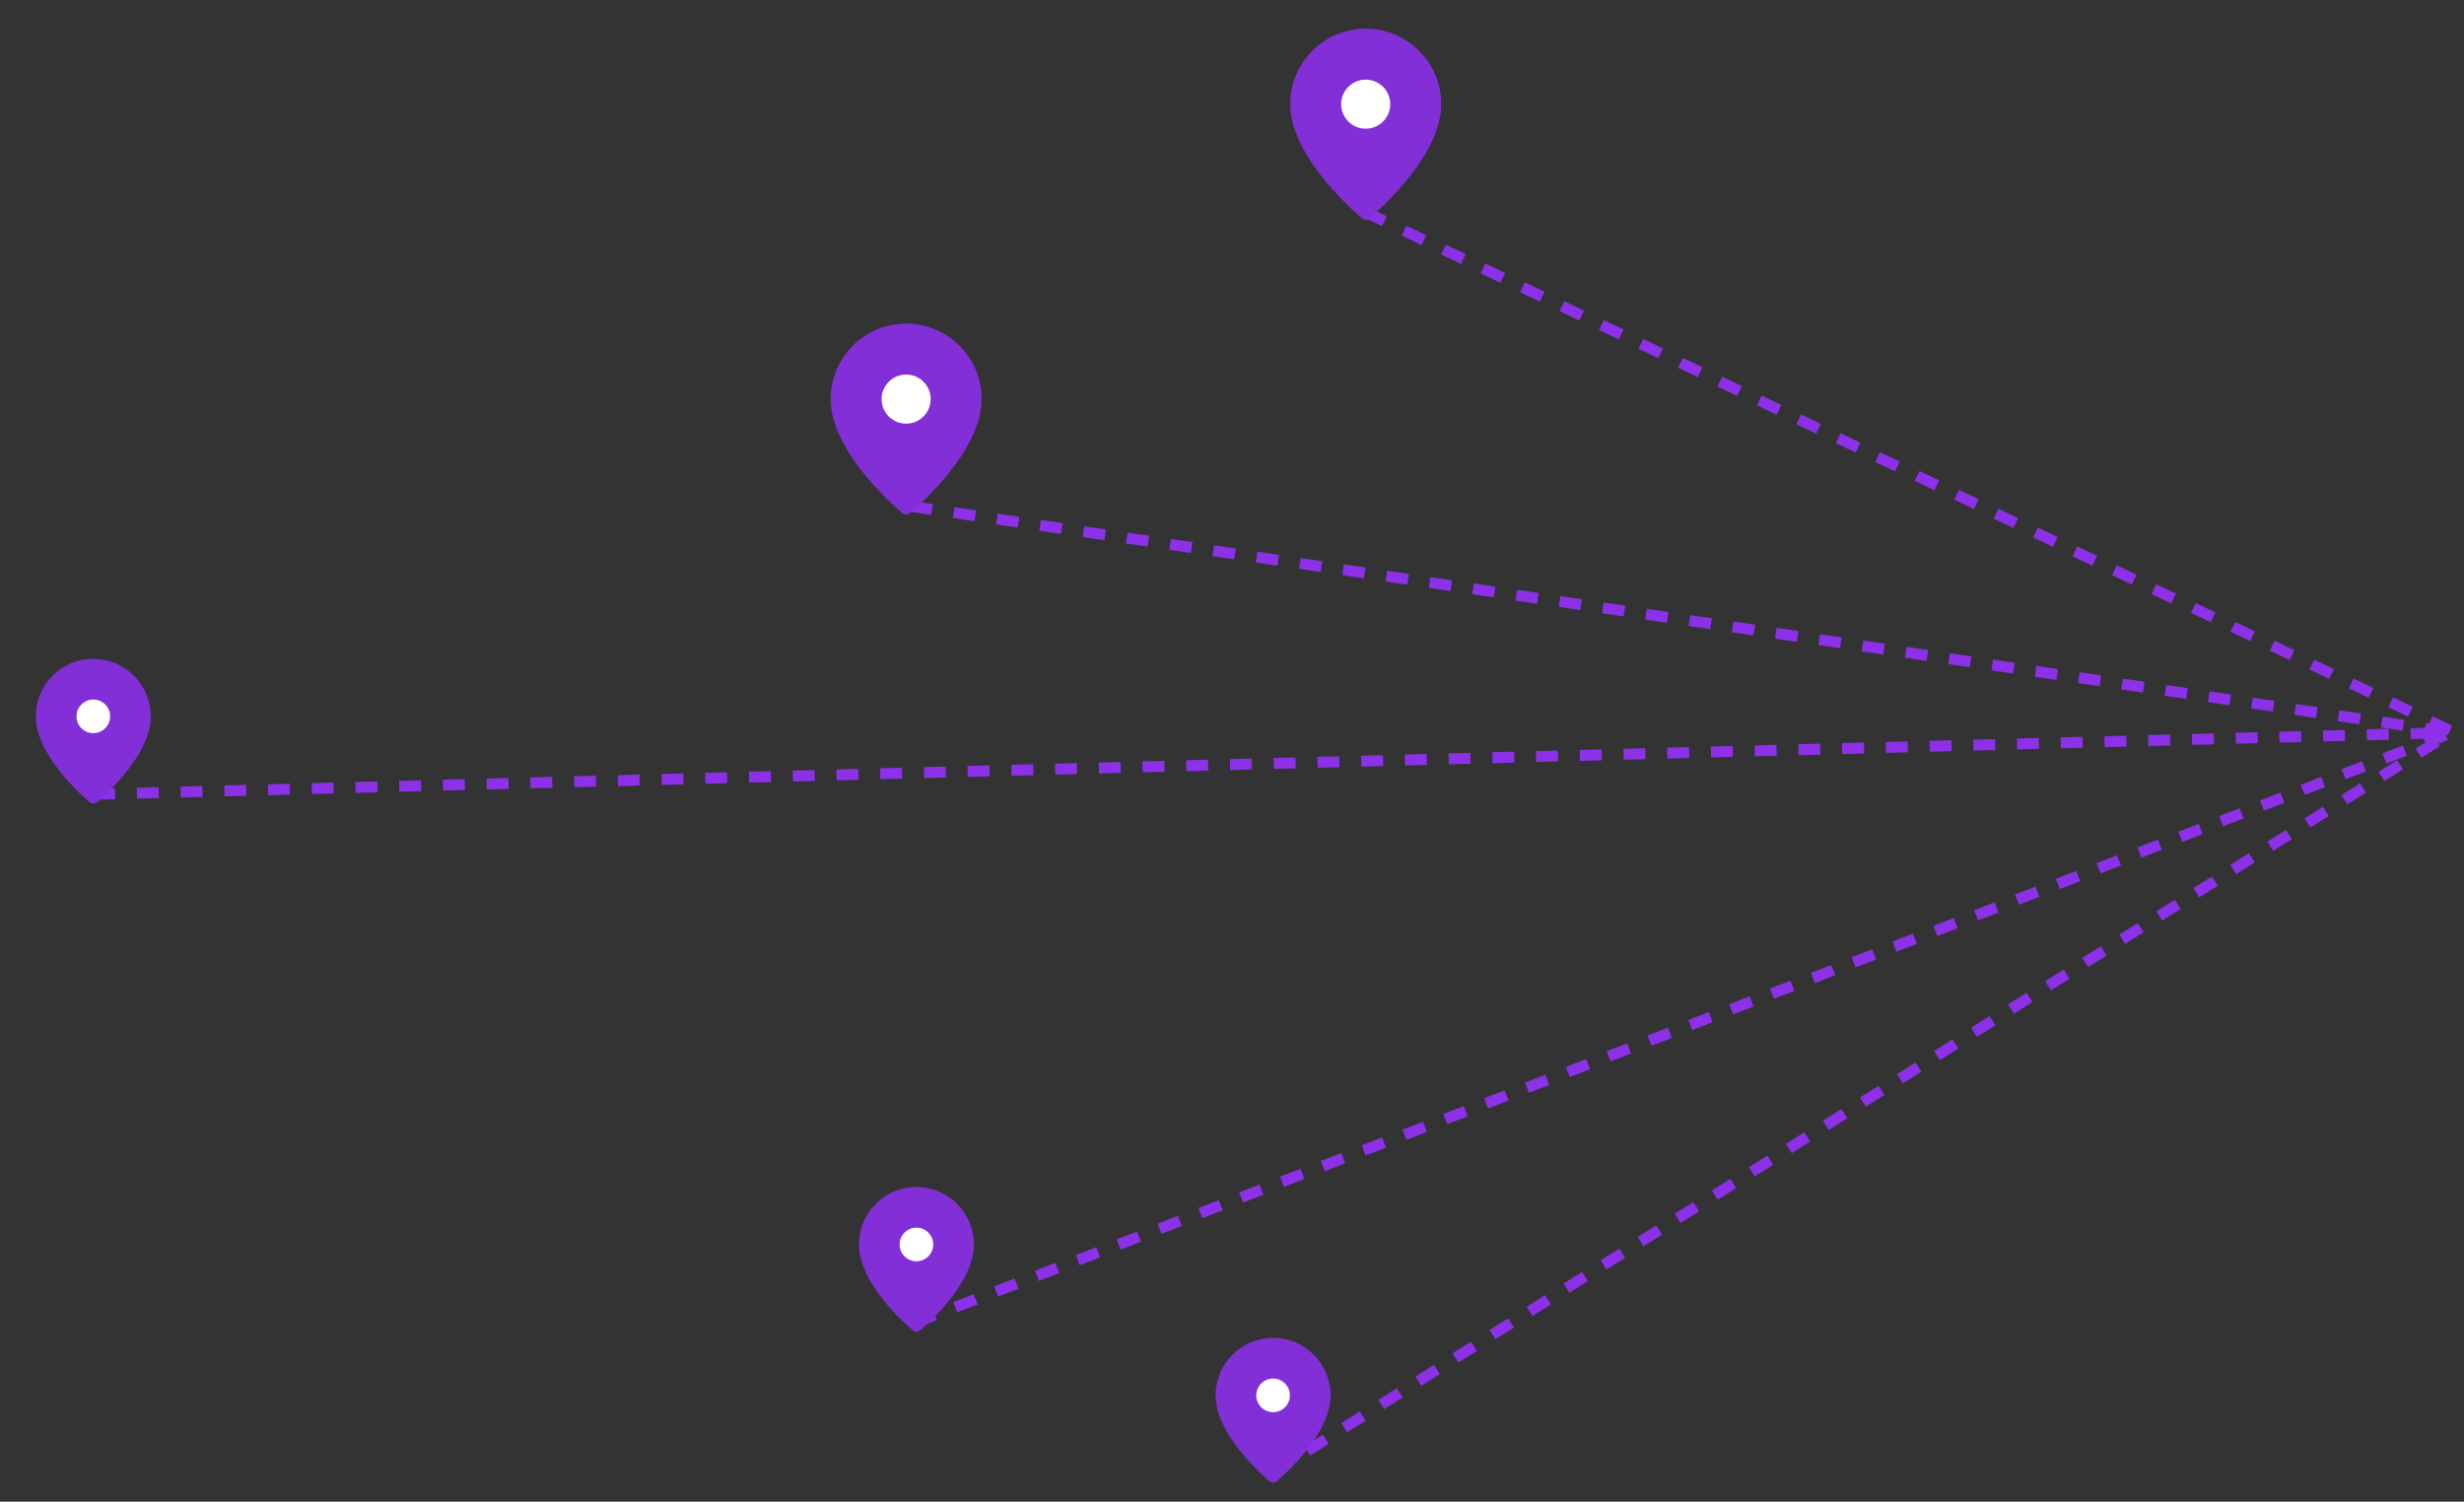 <svg width="338" height="206" viewBox="0 0 338 206" fill="none" xmlns="http://www.w3.org/2000/svg">
<rect x="0" y="0" width="338" height="206" fill="#333333" stroke="none"/>
<line x1="124.879" y1="69.454" x2="336.585" y2="100.504" stroke="#8C31E8" stroke-width="1.5" stroke-dasharray="3 3"/>
<g clip-path="url(#clip0_503_14837)">
<path d="M124.3 69.843C124.3 69.843 114.694 61.953 114.694 54.749C114.694 49.445 118.995 45.144 124.3 45.144C129.604 45.144 133.905 49.445 133.905 54.749C133.905 61.953 124.3 69.843 124.3 69.843Z" fill="#832FD7" stroke="#832FD7" stroke-width="1.5" stroke-linecap="round" stroke-linejoin="round"/>
<path d="M124.299 58.866C122.026 58.866 120.183 57.023 120.183 54.749C120.183 52.476 122.026 50.633 124.299 50.633C126.573 50.633 128.416 52.476 128.416 54.749C128.416 57.023 126.573 58.866 124.299 58.866Z" fill="white" stroke="#832FD7" stroke-width="1.5" stroke-linecap="round" stroke-linejoin="round"/>
</g>
<line x1="187.194" y1="29.06" x2="336.799" y2="100.57" stroke="#8C31E8" stroke-width="1.5" stroke-dasharray="3 3"/>
<g clip-path="url(#clip1_503_14837)">
<path d="M187.341 29.384C187.341 29.384 177.736 21.494 177.736 14.29C177.736 8.986 182.036 4.685 187.341 4.685C192.646 4.685 196.946 8.986 196.946 14.29C196.946 21.494 187.341 29.384 187.341 29.384Z" fill="#832FD7" stroke="#832FD7" stroke-width="1.5" stroke-linecap="round" stroke-linejoin="round"/>
<path d="M187.341 18.407C185.067 18.407 183.224 16.564 183.224 14.29C183.224 12.017 185.067 10.174 187.341 10.174C189.615 10.174 191.457 12.017 191.457 14.29C191.457 16.564 189.615 18.407 187.341 18.407Z" fill="white" stroke="#832FD7" stroke-width="1.5" stroke-linecap="round" stroke-linejoin="round"/>
</g>
<line x1="125.442" y1="181.466" x2="336.207" y2="100.547" stroke="#8C31E8" stroke-width="1.5" stroke-dasharray="3 3"/>
<path d="M125.71 181.93C125.71 181.93 118.575 176.069 118.575 170.717C118.575 166.777 121.77 163.582 125.71 163.582C129.651 163.582 132.846 166.777 132.846 170.717C132.846 176.069 125.71 181.93 125.71 181.93Z" fill="#832FD7" stroke="#832FD7" stroke-width="1.5" stroke-linecap="round" stroke-linejoin="round"/>
<path d="M125.71 173.775C124.021 173.775 122.652 172.407 122.652 170.717C122.652 169.028 124.021 167.66 125.71 167.66C127.399 167.66 128.768 169.028 128.768 170.717C128.768 172.407 127.399 173.775 125.71 173.775Z" fill="white" stroke="#832FD7" stroke-width="1.5" stroke-linecap="round" stroke-linejoin="round"/>
<line x1="174.239" y1="202.23" x2="336.077" y2="100.611" stroke="#8C31E8" stroke-width="1.5" stroke-dasharray="3 3"/>
<path d="M174.638 202.63C174.638 202.63 167.503 196.769 167.503 191.418C167.503 187.477 170.697 184.282 174.638 184.282C178.579 184.282 181.773 187.477 181.773 191.418C181.773 196.769 174.638 202.63 174.638 202.63Z" fill="#832FD7" stroke="#832FD7" stroke-width="1.5" stroke-linecap="round" stroke-linejoin="round"/>
<path d="M174.638 194.476C172.949 194.476 171.58 193.107 171.58 191.418C171.58 189.729 172.949 188.36 174.638 188.36C176.327 188.36 177.696 189.729 177.696 191.418C177.696 193.107 176.327 194.476 174.638 194.476Z" fill="white" stroke="#832FD7" stroke-width="1.5" stroke-linecap="round" stroke-linejoin="round"/>
<line x1="12.781" y1="108.965" x2="336.456" y2="100.497" stroke="#8C31E8" stroke-width="1.5" stroke-dasharray="3 3"/>
<path d="M12.8 109.48C12.8 109.48 5.665 103.618 5.665 98.267C5.665 94.326 8.86 91.132 12.8 91.132C16.741 91.132 19.936 94.326 19.936 98.267C19.936 103.618 12.8 109.48 12.8 109.48Z" fill="#832FD7" stroke="#832FD7" stroke-width="1.5" stroke-linecap="round" stroke-linejoin="round"/>
<path d="M12.8 101.325C11.111 101.325 9.742 99.956 9.742 98.267C9.742 96.578 11.111 95.209 12.8 95.209C14.489 95.209 15.858 96.578 15.858 98.267C15.858 99.956 14.489 101.325 12.8 101.325Z" fill="white" stroke="#832FD7" stroke-width="1.5" stroke-linecap="round" stroke-linejoin="round"/>
<defs>
<clipPath id="clip0_503_14837">
<rect width="32.932" height="32.932" fill="white" transform="translate(107.833 41.028)"/>
</clipPath>
<clipPath id="clip1_503_14837">
<rect width="32.932" height="32.932" fill="white" transform="translate(170.875 0.569)"/>
</clipPath>
</defs>
</svg>
